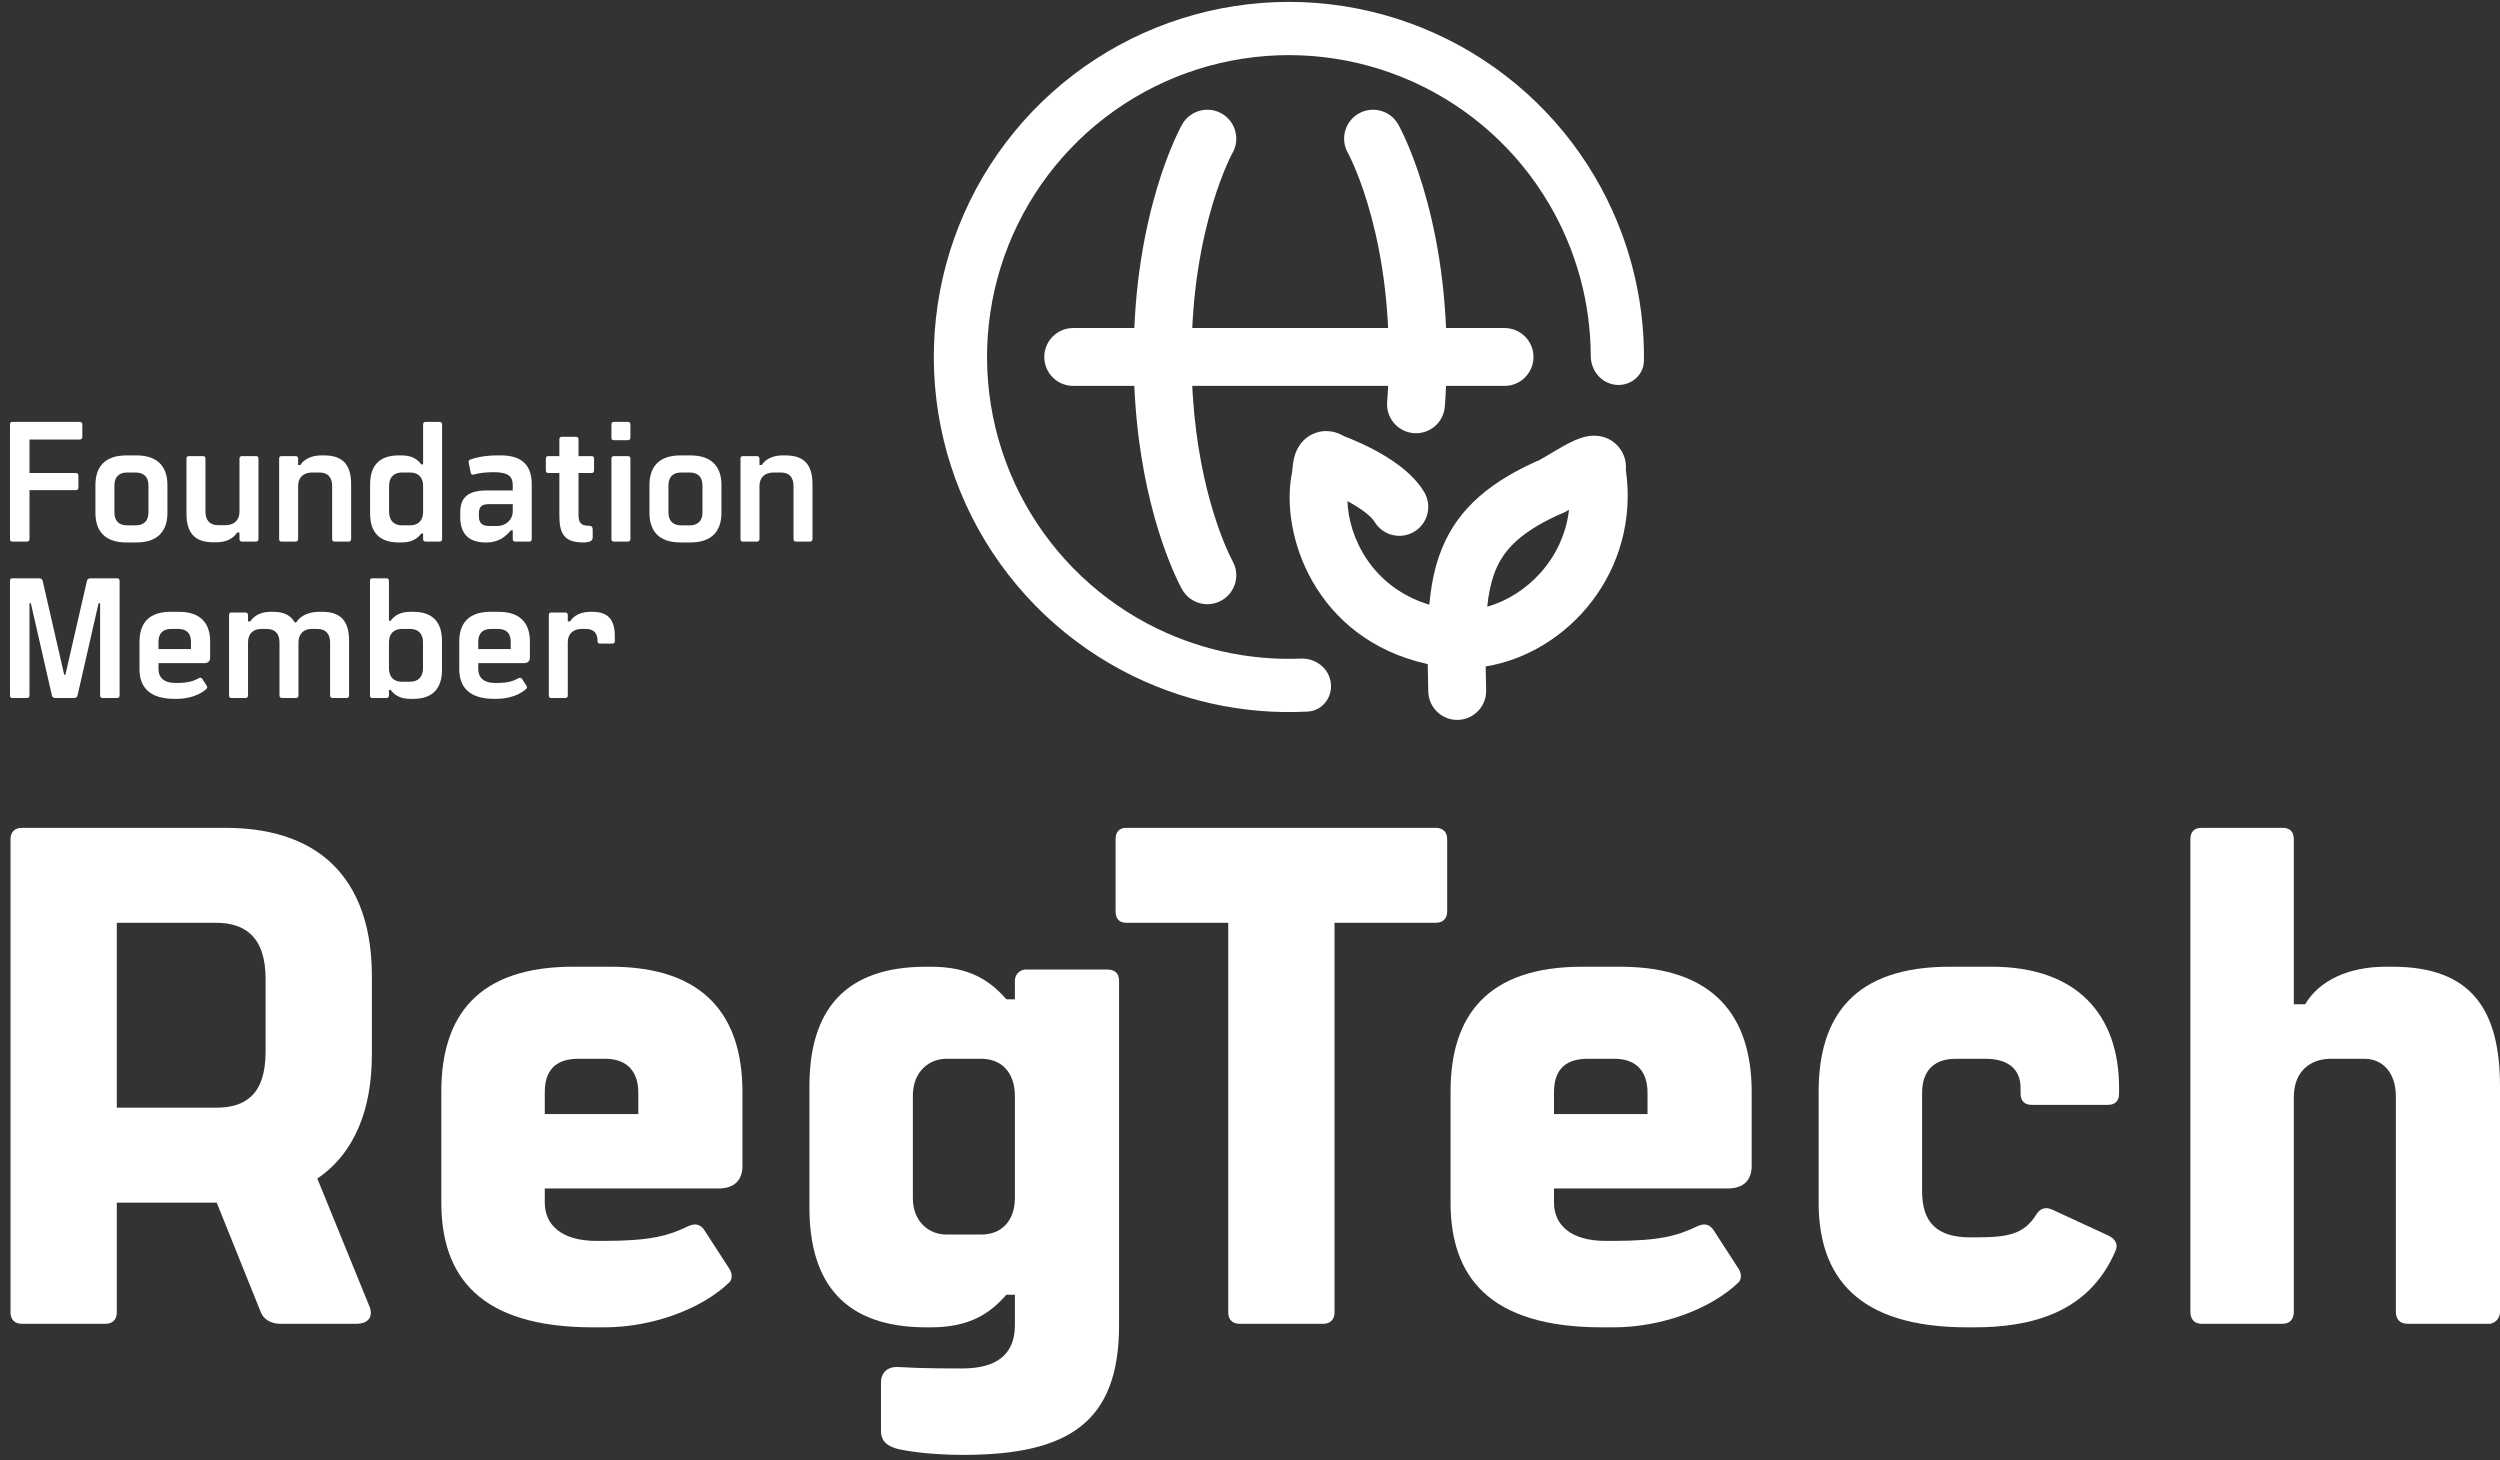 <svg width="250" height="146" viewBox="0 0 250 146" fill="none" xmlns="http://www.w3.org/2000/svg">
<rect x="0" y="0" width="250" height="146" fill="#333333" stroke="none"/>
<path d="M161.619 38.486C163.083 38.611 164.382 37.524 164.397 36.054C164.461 29.632 162.782 23.294 159.514 17.727C155.797 11.392 150.206 6.366 143.513 3.341C136.82 0.316 129.353 -0.559 122.142 0.837C114.931 2.233 108.33 5.831 103.249 11.135C98.168 16.439 94.856 23.188 93.771 30.453C92.686 37.717 93.88 45.139 97.19 51.697C100.499 58.254 105.76 63.624 112.249 67.066C117.952 70.091 124.356 71.497 130.769 71.157C132.237 71.079 133.267 69.735 133.079 68.278C132.892 66.82 131.557 65.803 130.089 65.861C124.77 66.073 119.473 64.874 114.743 62.365C109.227 59.438 104.754 54.873 101.941 49.299C99.128 43.724 98.112 37.414 99.035 31.239C99.957 25.063 102.772 19.326 107.092 14.816C111.411 10.307 117.023 7.249 123.153 6.062C129.284 4.876 135.631 5.619 141.321 8.191C147.011 10.762 151.764 15.035 154.924 20.42C157.634 25.038 159.059 30.279 159.076 35.602C159.081 37.072 160.155 38.361 161.619 38.486Z" fill="white"/>
<path fill-rule="evenodd" clip-rule="evenodd" d="M104.428 35.697C104.428 34.099 105.723 32.803 107.321 32.803L150.455 32.803C152.053 32.803 153.348 34.099 153.348 35.697C153.348 37.295 152.053 38.59 150.455 38.59L107.321 38.59C105.723 38.59 104.428 37.295 104.428 35.697Z" fill="white"/>
<path fill-rule="evenodd" clip-rule="evenodd" d="M123.257 15.284L123.256 15.286C123.253 15.291 123.246 15.304 123.235 15.324C123.214 15.364 123.177 15.434 123.127 15.533C123.027 15.732 122.874 16.048 122.686 16.478C122.31 17.337 121.793 18.65 121.27 20.388C120.224 23.863 119.157 29.039 119.157 35.697C119.157 46.696 122.071 53.658 122.987 55.575C123.078 55.764 123.173 55.956 123.273 56.137C124.031 57.522 123.539 59.263 122.161 60.044C120.771 60.831 119.005 60.343 118.218 58.953L118.217 58.952L118.217 58.952L118.216 58.95L118.214 58.947L118.21 58.94L118.2 58.921C118.192 58.906 118.182 58.888 118.17 58.866C118.146 58.822 118.114 58.763 118.076 58.69C117.998 58.542 117.893 58.335 117.767 58.07C116.562 55.549 113.37 47.734 113.37 35.697C113.37 28.415 114.539 22.676 115.729 18.721C116.324 16.744 116.924 15.213 117.386 14.157C117.617 13.629 117.814 13.22 117.958 12.933C118.114 12.624 118.109 12.625 118.24 12.401C119.039 11.041 120.784 10.569 122.161 11.35C123.548 12.136 124.038 13.896 123.257 15.284Z" fill="white"/>
<path fill-rule="evenodd" clip-rule="evenodd" d="M134.782 15.284L134.783 15.286C134.786 15.291 134.793 15.304 134.804 15.324C134.825 15.364 134.862 15.434 134.912 15.533C135.012 15.732 135.165 16.048 135.353 16.478C135.729 17.337 136.247 18.65 136.77 20.388C137.815 23.863 138.882 29.039 138.882 35.697C138.882 37.288 138.821 38.795 138.714 40.213C138.594 41.806 139.788 43.196 141.382 43.316C142.975 43.436 144.364 42.242 144.484 40.648C144.602 39.088 144.669 37.436 144.669 35.697C144.669 28.415 143.5 22.676 142.31 18.721C141.716 16.744 141.115 15.213 140.653 14.157C140.422 13.629 140.225 13.22 140.081 12.933C140.009 12.789 139.949 12.676 139.905 12.594C139.865 12.518 139.824 12.443 139.78 12.37C138.973 11.034 137.244 10.575 135.878 11.35C134.491 12.136 134.002 13.896 134.782 15.284Z" fill="white"/>
<path fill-rule="evenodd" clip-rule="evenodd" d="M134.398 43.614C134.564 43.677 134.785 43.764 135.046 43.871C135.621 44.109 136.41 44.457 137.262 44.901C138.797 45.702 141.174 47.131 142.415 49.2C143.237 50.57 142.793 52.347 141.423 53.169C140.053 53.991 138.276 53.547 137.454 52.177C137.129 51.636 136.149 50.866 134.744 50.115C134.864 53.683 137.145 58.703 142.932 60.475C143.094 58.724 143.392 57.086 143.919 55.576C145.368 51.42 148.379 48.538 153.46 46.216L153.693 46.109L153.798 46.082C153.815 46.074 153.837 46.063 153.862 46.05C154.015 45.97 154.221 45.853 154.491 45.694C154.628 45.613 154.784 45.52 154.953 45.419C155.384 45.161 155.892 44.857 156.348 44.604C156.875 44.312 157.826 43.795 158.734 43.631C159.033 43.577 160.613 43.303 161.789 44.607C162.525 45.424 162.632 46.34 162.586 46.993C164.027 57.081 156.832 65.3 148.567 66.643C148.578 67.393 148.594 68.188 148.613 69.032C148.649 70.63 147.382 71.954 145.785 71.989C144.187 72.025 142.864 70.758 142.828 69.161L142.824 68.984C142.805 68.111 142.786 67.253 142.774 66.414C142.74 66.406 142.707 66.397 142.673 66.388C131.438 63.861 127.94 53.327 129.211 47.207C129.211 47.207 129.212 47.206 129.212 47.203C129.213 47.189 129.221 47.118 129.249 46.829C129.25 46.822 129.251 46.815 129.251 46.807C129.273 46.584 129.32 46.103 129.451 45.636C129.534 45.341 129.944 43.888 131.504 43.309C132.739 42.851 133.79 43.26 134.398 43.614ZM148.723 60.67C152.693 59.539 156.318 55.903 156.904 50.981C156.78 51.051 156.657 51.118 156.538 51.18C156.362 51.272 156.063 51.424 155.719 51.546C151.704 53.409 150.153 55.273 149.382 57.481C149.056 58.417 148.849 59.459 148.723 60.67Z" fill="white"/>
<path d="M28.047 132.38C27.126 132.38 26.346 131.955 26.063 131.175L21.67 120.264H11.68V131.246C11.68 131.955 11.255 132.38 10.546 132.38H2.186C1.477 132.38 1.052 131.955 1.052 131.246V83.917C1.052 83.209 1.477 82.784 2.186 82.784H22.52C32.865 82.784 37.187 88.877 37.187 97.592V105.456C37.187 110.912 35.486 115.305 31.731 117.855L36.903 130.538C37.399 131.671 36.832 132.38 35.628 132.38H28.047ZM11.68 110.77H21.599C24.433 110.77 26.559 109.566 26.559 105.173V97.875C26.559 93.624 24.433 92.278 21.599 92.278H11.68V110.77Z" fill="white"/>
<path d="M59.296 132.734C47.889 132.734 44.133 127.562 44.133 120.264V109.141C44.133 101.559 47.818 96.671 57.312 96.671H61.067C70.49 96.671 74.245 101.63 74.245 109.211V116.58C74.245 117.997 73.466 118.847 71.836 118.847H54.478V120.264C54.478 122.461 56.107 124.09 59.65 124.09H60.358C65.035 124.09 66.806 123.594 68.861 122.602C69.498 122.319 70.065 122.39 70.49 123.098L72.828 126.712C73.253 127.279 73.253 127.845 72.97 128.2C70.207 130.892 65.247 132.734 60.429 132.734H59.296ZM54.478 111.408H63.83V109.282C63.83 106.732 62.271 105.881 60.571 105.881H57.808C55.966 105.881 54.478 106.661 54.478 109.211V111.408Z" fill="white"/>
<path d="M96.318 145.488C95.043 145.488 92.209 145.417 89.87 144.921C88.737 144.637 88.099 144.141 88.099 143.079V138.261C88.099 137.34 88.666 136.631 89.87 136.702C92.067 136.844 94.83 136.844 96.247 136.844C99.506 136.844 101.49 135.568 101.49 132.522V129.475H100.64C99.01 131.317 97.026 132.734 93.059 132.734H92.634C84.486 132.734 80.943 128.341 80.943 120.76V108.645C80.943 100.993 84.486 96.671 92.634 96.671H93.059C97.026 96.671 99.01 98.088 100.64 99.93H101.49V98.088C101.49 97.308 102.128 96.954 102.553 96.954H110.701C111.48 96.954 111.905 97.308 111.905 98.088V132.522C111.905 142.228 106.875 145.488 96.318 145.488ZM91.287 119.839C91.287 122.177 92.917 123.453 94.618 123.453H98.16C100.002 123.453 101.49 122.248 101.49 119.768V109.637C101.49 107.086 100.002 105.881 98.16 105.881H94.618C92.917 105.881 91.287 107.157 91.287 109.566V119.839Z" fill="white"/>
<path d="M123.958 132.38C123.249 132.38 122.824 131.955 122.824 131.246V92.278H112.622C111.913 92.278 111.559 91.853 111.559 91.144V83.917C111.559 83.209 111.913 82.784 112.622 82.784H143.584C144.292 82.784 144.718 83.209 144.718 83.917V91.144C144.718 91.853 144.292 92.278 143.584 92.278H133.452V131.246C133.452 131.955 133.027 132.38 132.318 132.38H123.958Z" fill="white"/>
<path d="M160.218 132.734C148.811 132.734 145.056 127.562 145.056 120.264V109.141C145.056 101.559 148.74 96.671 158.234 96.671H161.989C171.413 96.671 175.168 101.63 175.168 109.211V116.58C175.168 117.997 174.388 118.847 172.759 118.847H155.4V120.264C155.4 122.461 157.03 124.09 160.572 124.09H161.281C165.957 124.09 167.728 123.594 169.783 122.602C170.421 122.319 170.987 122.39 171.413 123.098L173.751 126.712C174.176 127.279 174.176 127.845 173.892 128.2C171.129 130.892 166.17 132.734 161.352 132.734H160.218ZM155.4 111.408H164.753V109.282C164.753 106.732 163.194 105.881 161.493 105.881H158.73C156.888 105.881 155.4 106.661 155.4 109.211V111.408Z" fill="white"/>
<path d="M196.744 132.734C185.621 132.734 181.865 127.562 181.865 120.264V109.141C181.865 101.559 185.479 96.671 194.973 96.671H199.153C207.726 96.671 211.907 101.489 211.907 108.786V109.353C211.907 110.133 211.482 110.487 210.773 110.487H203.192C202.483 110.487 202.058 110.133 202.058 109.353V108.786C202.058 106.732 200.57 105.881 198.586 105.881H195.54C193.698 105.881 192.21 106.802 192.21 109.282V119.131C192.21 122.248 193.698 123.736 197.028 123.736H197.595C200.925 123.736 202.412 123.382 203.617 121.469C203.971 120.902 204.467 120.619 205.247 120.973L210.773 123.524C211.552 123.878 211.836 124.445 211.552 125.082C208.86 131.388 202.979 132.734 197.382 132.734H196.744Z" fill="white"/>
<path d="M220.171 132.38C219.463 132.38 219.038 131.955 219.038 131.175V83.917C219.038 83.138 219.463 82.784 220.171 82.784H228.248C228.957 82.784 229.382 83.138 229.382 83.917V100.426H230.516C231.933 98.017 234.909 96.671 238.593 96.671H239.231C247.166 96.671 250 100.993 250 108.645V131.175C250 131.955 249.362 132.38 248.937 132.38H240.789C240.01 132.38 239.585 131.955 239.585 131.175V109.637C239.585 107.157 238.168 105.881 236.467 105.881H233.066C231.083 105.881 229.382 107.086 229.382 109.707V131.175C229.382 131.955 228.957 132.38 228.248 132.38H220.171Z" fill="white"/>
<path d="M1.239 54.159C1.068 54.159 1 54.074 1 53.903V42.447C1 42.276 1.068 42.19 1.239 42.19H7.976C8.147 42.19 8.233 42.276 8.233 42.447V43.695C8.233 43.866 8.147 43.951 7.976 43.951H2.949V47.303H7.583C7.754 47.303 7.839 47.388 7.839 47.559V48.756C7.839 48.927 7.754 49.012 7.583 49.012H2.949V53.903C2.949 54.074 2.864 54.159 2.693 54.159H1.239Z" fill="white"/>
<path d="M12.638 54.245C10.501 54.245 9.543 53.116 9.543 51.286V48.499C9.543 46.67 10.501 45.541 12.638 45.541H13.647C15.767 45.541 16.742 46.67 16.742 48.499V51.286C16.742 53.116 15.767 54.245 13.647 54.245H12.638ZM11.441 51.252C11.441 52.107 11.92 52.535 12.706 52.535H13.561C14.365 52.535 14.844 52.107 14.844 51.252V48.534C14.844 47.679 14.365 47.251 13.561 47.251H12.706C11.92 47.251 11.441 47.679 11.441 48.534V51.252Z" fill="white"/>
<path d="M21.315 54.227C19.383 54.227 18.647 53.202 18.647 51.338V45.866C18.647 45.695 18.75 45.61 18.87 45.61H20.289C20.46 45.61 20.545 45.695 20.545 45.866V51.167C20.545 52.039 20.99 52.518 21.811 52.518H22.546C23.384 52.518 23.948 52.039 23.948 51.167V45.866C23.948 45.695 24.05 45.61 24.187 45.61H25.589C25.76 45.61 25.846 45.695 25.846 45.866V53.903C25.846 54.074 25.76 54.159 25.589 54.159H24.187C24.05 54.159 23.948 54.074 23.948 53.903V53.253H23.709C23.332 53.868 22.597 54.227 21.64 54.227H21.315Z" fill="white"/>
<path d="M28.154 54.159C27.983 54.159 27.915 54.074 27.915 53.903V45.866C27.915 45.695 27.983 45.61 28.154 45.61H29.573C29.693 45.61 29.812 45.695 29.812 45.866V46.499H30.035C30.428 45.901 31.163 45.541 32.121 45.541H32.428C34.361 45.541 35.113 46.567 35.113 48.431V53.903C35.113 54.074 34.993 54.159 34.874 54.159H33.471C33.301 54.159 33.215 54.074 33.215 53.903V48.602C33.215 47.713 32.77 47.251 31.95 47.251H31.215C30.36 47.251 29.812 47.73 29.812 48.602V53.903C29.812 54.074 29.693 54.159 29.573 54.159H28.154Z" fill="white"/>
<path d="M39.866 54.245C37.934 54.245 37.011 53.219 37.011 51.355V48.431C37.011 46.567 37.934 45.541 39.866 45.541H40.174C41.149 45.541 41.73 45.901 42.123 46.431H42.311V42.447C42.311 42.276 42.397 42.19 42.568 42.19H43.953C44.124 42.19 44.209 42.276 44.209 42.447V53.903C44.209 54.074 44.124 54.159 43.953 54.159H42.568C42.397 54.159 42.311 54.074 42.311 53.903V53.355H42.123C41.73 53.886 41.149 54.245 40.174 54.245H39.866ZM38.909 51.201C38.909 52.056 39.404 52.535 40.208 52.535H41.012C41.815 52.535 42.311 52.056 42.311 51.201V48.585C42.311 47.73 41.815 47.251 41.012 47.251H40.208C39.404 47.251 38.909 47.713 38.909 48.585V51.201Z" fill="white"/>
<path d="M51.531 54.159C51.36 54.159 51.275 54.074 51.275 53.903V53.031H51.087C50.539 53.697 49.821 54.245 48.659 54.245H48.539C46.812 54.245 46.026 53.304 46.026 51.731V51.218C46.026 49.679 46.898 49.047 48.676 49.047H51.275V48.517C51.275 47.662 50.864 47.217 49.36 47.217C48.659 47.217 47.838 47.303 47.359 47.456C47.188 47.491 47.103 47.439 47.069 47.268L46.863 46.242C46.829 46.106 46.898 46.003 47.034 45.952C47.581 45.747 48.539 45.541 49.684 45.541H50.112C52.283 45.541 53.173 46.619 53.173 48.414V53.903C53.173 54.074 53.087 54.159 52.933 54.159H51.531ZM47.889 51.646C47.889 52.347 48.282 52.603 48.949 52.603H49.667C50.693 52.603 51.275 51.868 51.275 51.184V50.414H48.932C48.282 50.414 47.889 50.586 47.889 51.321V51.646Z" fill="white"/>
<path d="M58.279 54.245C56.261 54.245 55.936 53.15 55.936 51.509V47.303H54.842C54.654 47.303 54.585 47.217 54.585 47.029V45.883C54.585 45.695 54.654 45.61 54.842 45.61H55.936V43.934C55.936 43.763 56.022 43.678 56.193 43.678H57.595C57.766 43.678 57.851 43.763 57.851 43.934V45.61H59.151C59.322 45.61 59.407 45.695 59.407 45.883V47.029C59.407 47.217 59.322 47.303 59.151 47.303H57.851V51.526C57.851 52.312 58.159 52.569 58.843 52.569C59.168 52.569 59.27 52.706 59.27 52.962V53.715C59.27 54.074 59.048 54.245 58.279 54.245Z" fill="white"/>
<path d="M61.382 44.02C61.211 44.02 61.143 43.934 61.143 43.763V42.447C61.143 42.276 61.211 42.19 61.382 42.19H62.784C62.955 42.19 63.041 42.276 63.041 42.447V43.763C63.041 43.934 62.955 44.02 62.784 44.02H61.382ZM61.143 53.903V45.866C61.143 45.695 61.228 45.61 61.399 45.61H62.784C62.955 45.61 63.041 45.695 63.041 45.866V53.903C63.041 54.074 62.955 54.159 62.784 54.159H61.399C61.228 54.159 61.143 54.074 61.143 53.903Z" fill="white"/>
<path d="M68.041 54.245C65.903 54.245 64.946 53.116 64.946 51.286V48.499C64.946 46.67 65.903 45.541 68.041 45.541H69.049C71.17 45.541 72.144 46.67 72.144 48.499V51.286C72.144 53.116 71.17 54.245 69.049 54.245H68.041ZM66.844 51.252C66.844 52.107 67.323 52.535 68.109 52.535H68.964C69.768 52.535 70.246 52.107 70.246 51.252V48.534C70.246 47.679 69.768 47.251 68.964 47.251H68.109C67.323 47.251 66.844 47.679 66.844 48.534V51.252Z" fill="white"/>
<path d="M74.29 54.159C74.118 54.159 74.05 54.074 74.05 53.903V45.866C74.05 45.695 74.118 45.61 74.29 45.61H75.709C75.828 45.61 75.948 45.695 75.948 45.866V46.499H76.17C76.564 45.901 77.299 45.541 78.256 45.541H78.564C80.496 45.541 81.249 46.567 81.249 48.431V53.903C81.249 54.074 81.129 54.159 81.009 54.159H79.607C79.436 54.159 79.351 54.074 79.351 53.903V48.602C79.351 47.713 78.906 47.251 78.085 47.251H77.35C76.495 47.251 75.948 47.73 75.948 48.602V53.903C75.948 54.074 75.828 54.159 75.709 54.159H74.29Z" fill="white"/>
<path d="M1.239 69.8C1.068 69.8 1 69.714 1 69.543V58.087C1 57.916 1.068 57.831 1.239 57.831H3.924C4.095 57.831 4.214 57.916 4.266 58.087L6.42 67.474H6.54L8.694 58.087C8.728 57.916 8.865 57.831 9.036 57.831H11.704C11.875 57.831 11.96 57.916 11.96 58.087V69.543C11.96 69.714 11.875 69.8 11.704 69.8H10.267C10.096 69.8 10.011 69.714 10.011 69.543V60.327H9.857L7.754 69.543C7.72 69.714 7.583 69.8 7.429 69.8H5.514C5.36 69.8 5.223 69.714 5.189 69.543L3.086 60.327H2.949V69.543C2.949 69.714 2.864 69.8 2.693 69.8H1.239Z" fill="white"/>
<path d="M17.456 69.885C14.909 69.885 13.951 68.688 13.951 66.91V64.157C13.951 62.31 14.909 61.182 17.046 61.182H17.901C20.038 61.182 21.013 62.31 21.013 64.14V65.764C21.013 66.106 20.808 66.311 20.449 66.311H15.849V66.91C15.849 67.714 16.362 68.295 17.525 68.295H17.696C18.859 68.295 19.389 68.09 19.884 67.816C20.021 67.748 20.141 67.765 20.226 67.885L20.654 68.551C20.739 68.671 20.739 68.791 20.671 68.859C20.09 69.441 18.961 69.885 17.696 69.885H17.456ZM15.849 64.909H19.098V64.157C19.098 63.302 18.619 62.892 17.833 62.892H17.114C16.328 62.892 15.849 63.302 15.849 64.174V64.909Z" fill="white"/>
<path d="M28.206 69.8C28.035 69.8 27.949 69.714 27.949 69.543V64.243C27.949 63.353 27.488 62.892 26.667 62.892H26.137C25.316 62.892 24.803 63.371 24.803 64.243V69.543C24.803 69.714 24.683 69.8 24.564 69.8H23.145C22.974 69.8 22.905 69.714 22.905 69.543V61.507C22.905 61.336 22.974 61.25 23.145 61.25H24.564C24.683 61.25 24.803 61.336 24.803 61.507V62.139H25.026C25.419 61.541 26.12 61.182 27.077 61.182H27.351C28.394 61.182 29.078 61.541 29.471 62.242H29.625C30.018 61.558 30.924 61.182 31.899 61.182H32.258C34.156 61.182 34.908 62.208 34.908 64.072V69.543C34.908 69.714 34.806 69.8 34.669 69.8H33.267C33.096 69.8 33.01 69.714 33.01 69.543V64.243C33.01 63.353 32.532 62.892 31.728 62.892H31.181C30.377 62.892 29.847 63.371 29.847 64.243V69.543C29.847 69.714 29.745 69.8 29.625 69.8H28.206Z" fill="white"/>
<path d="M41.033 69.885C40.042 69.885 39.46 69.526 39.067 68.996H38.896V69.543C38.896 69.714 38.81 69.8 38.639 69.8H37.237C37.066 69.8 36.998 69.714 36.998 69.543V58.087C36.998 57.916 37.066 57.831 37.237 57.831H38.639C38.81 57.831 38.896 57.916 38.896 58.087V62.071H39.067C39.46 61.541 40.042 61.182 41.033 61.182H41.341C43.256 61.182 44.197 62.208 44.197 64.072V66.996C44.197 68.859 43.256 69.885 41.341 69.885H41.033ZM38.896 66.842C38.896 67.697 39.392 68.175 40.178 68.175H40.999C41.803 68.175 42.299 67.697 42.299 66.842V64.225C42.299 63.353 41.803 62.892 40.999 62.892H40.178C39.392 62.892 38.896 63.371 38.896 64.225V66.842Z" fill="white"/>
<path d="M49.432 69.885C46.885 69.885 45.927 68.688 45.927 66.91V64.157C45.927 62.31 46.885 61.182 49.022 61.182H49.877C52.014 61.182 52.989 62.31 52.989 64.14V65.764C52.989 66.106 52.784 66.311 52.425 66.311H47.825V66.91C47.825 67.714 48.338 68.295 49.501 68.295H49.672C50.834 68.295 51.365 68.09 51.86 67.816C51.997 67.748 52.117 67.765 52.202 67.885L52.63 68.551C52.715 68.671 52.715 68.791 52.647 68.859C52.066 69.441 50.937 69.885 49.672 69.885H49.432ZM47.825 64.909H51.074V64.157C51.074 63.302 50.595 62.892 49.809 62.892H49.09C48.304 62.892 47.825 63.302 47.825 64.174V64.909Z" fill="white"/>
<path d="M55.121 69.8C54.95 69.8 54.881 69.714 54.881 69.543V61.507C54.881 61.336 54.95 61.25 55.121 61.25H56.54C56.66 61.25 56.779 61.336 56.779 61.507V62.139H57.001C57.395 61.541 58.096 61.182 59.036 61.182H59.241C60.883 61.182 61.481 62.037 61.481 63.661V64.106C61.481 64.277 61.379 64.362 61.242 64.362H60.011C59.84 64.362 59.754 64.277 59.754 64.106C59.754 63.353 59.412 62.892 58.575 62.892H58.181C57.326 62.892 56.779 63.371 56.779 64.243V69.543C56.779 69.714 56.66 69.8 56.54 69.8H55.121Z" fill="white"/>
</svg>
